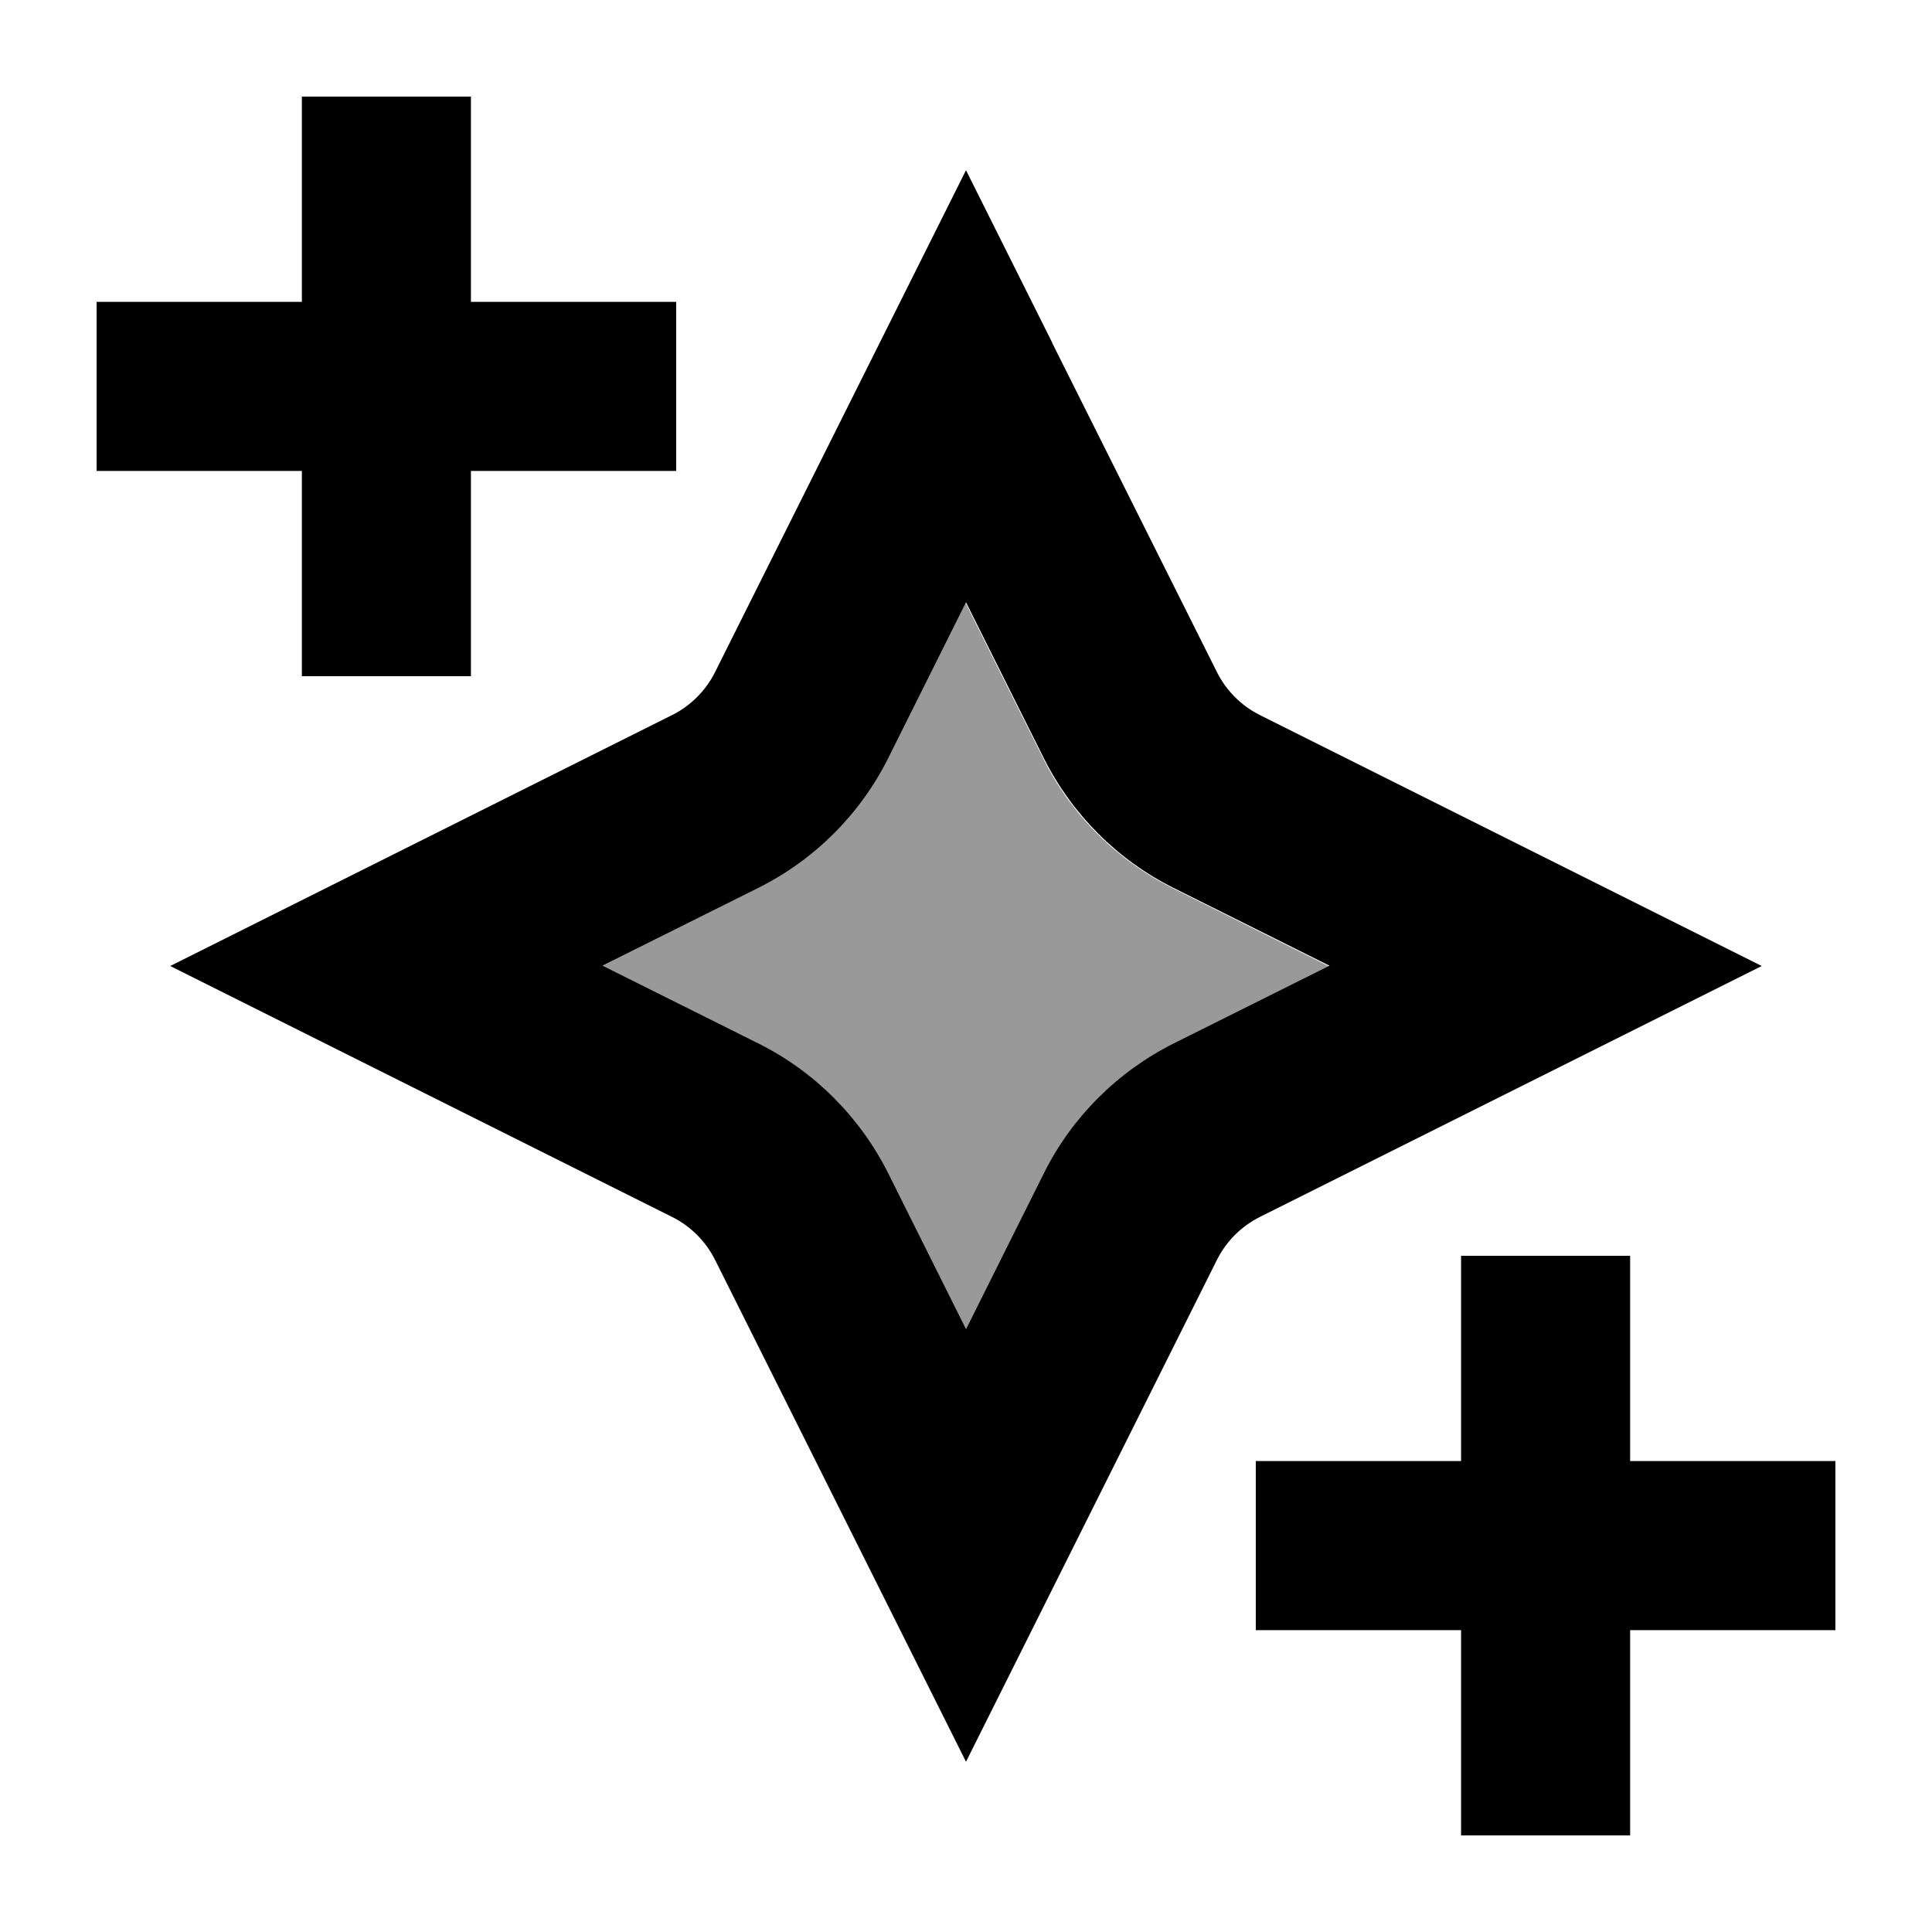 <svg xmlns="http://www.w3.org/2000/svg" viewBox="0 0 640 640"><!--! Font Awesome Pro 7.1.0 by @fontawesome - https://fontawesome.com License - https://fontawesome.com/license (Commercial License) Copyright 2025 Fonticons, Inc. --><path opacity=".4" fill="currentColor" d="M199.5 320L251.2 345.8C255 347.7 258.6 349.8 262.1 352.2C262.3 352.4 262.6 352.5 262.8 352.7L262.8 352.7C263.3 353.1 263.8 353.4 264.4 353.8L264.4 353.8C266.5 355.3 268.5 356.9 270.5 358.6C280.3 366.9 288.3 377.2 294.1 388.8C302.7 406 311.3 423.2 319.9 440.5C328.5 423.3 337.1 406.1 345.7 388.8C355 370.2 370.1 355.1 388.6 345.9C405.8 337.3 423 328.7 440.2 320.1C423 311.5 405.8 302.9 388.6 294.3C377 288.5 366.7 280.4 358.4 270.7C356.7 268.7 355.2 266.7 353.6 264.6L353.6 264.6C353.2 264.1 352.9 263.6 352.5 263C349.9 259.3 347.6 255.4 345.6 251.3C337 234.1 328.4 216.9 319.8 199.6L294 251.3C284.7 269.9 269.6 284.9 251.1 294.2L199.5 320z"/><path fill="currentColor" d="M540 484L608 484L608 540L540 540L540 608L484 608L484 540L416 540L416 484L484 484L484 416L540 416L540 484zM348.6 113.7L403.1 222.6C406.2 228.8 411.2 233.8 417.4 236.9C498.6 277.5 554 305.2 583.6 320C554 334.8 498.6 362.5 417.4 403.1C411.2 406.2 406.2 411.2 403.1 417.4C362.5 498.6 334.8 554 320 583.6C305.2 554 277.5 498.6 236.9 417.4C233.8 411.2 228.8 406.2 222.6 403.1C141.4 362.5 86 334.8 56.4 320C86 305.2 141.4 277.5 222.6 236.9C228.8 233.8 233.8 228.8 236.9 222.6C277.5 141.4 305.2 86 320 56.4L348.6 113.6zM294.2 251.2C284.9 269.8 269.8 284.8 251.3 294.1L199.6 319.9L251.3 345.7C269.9 355 284.9 370.1 294.2 388.6L320 440.3L345.8 388.6C355.1 370 370.2 355 388.7 345.7L440.4 319.9L388.7 294.1C370.1 284.8 355.1 269.7 345.8 251.2L320 199.5L294.2 251.2zM156 100L224 100L224 156L156 156L156 224L100 224L100 156L32 156L32 100L100 100L100 32L156 32L156 100z"/></svg>